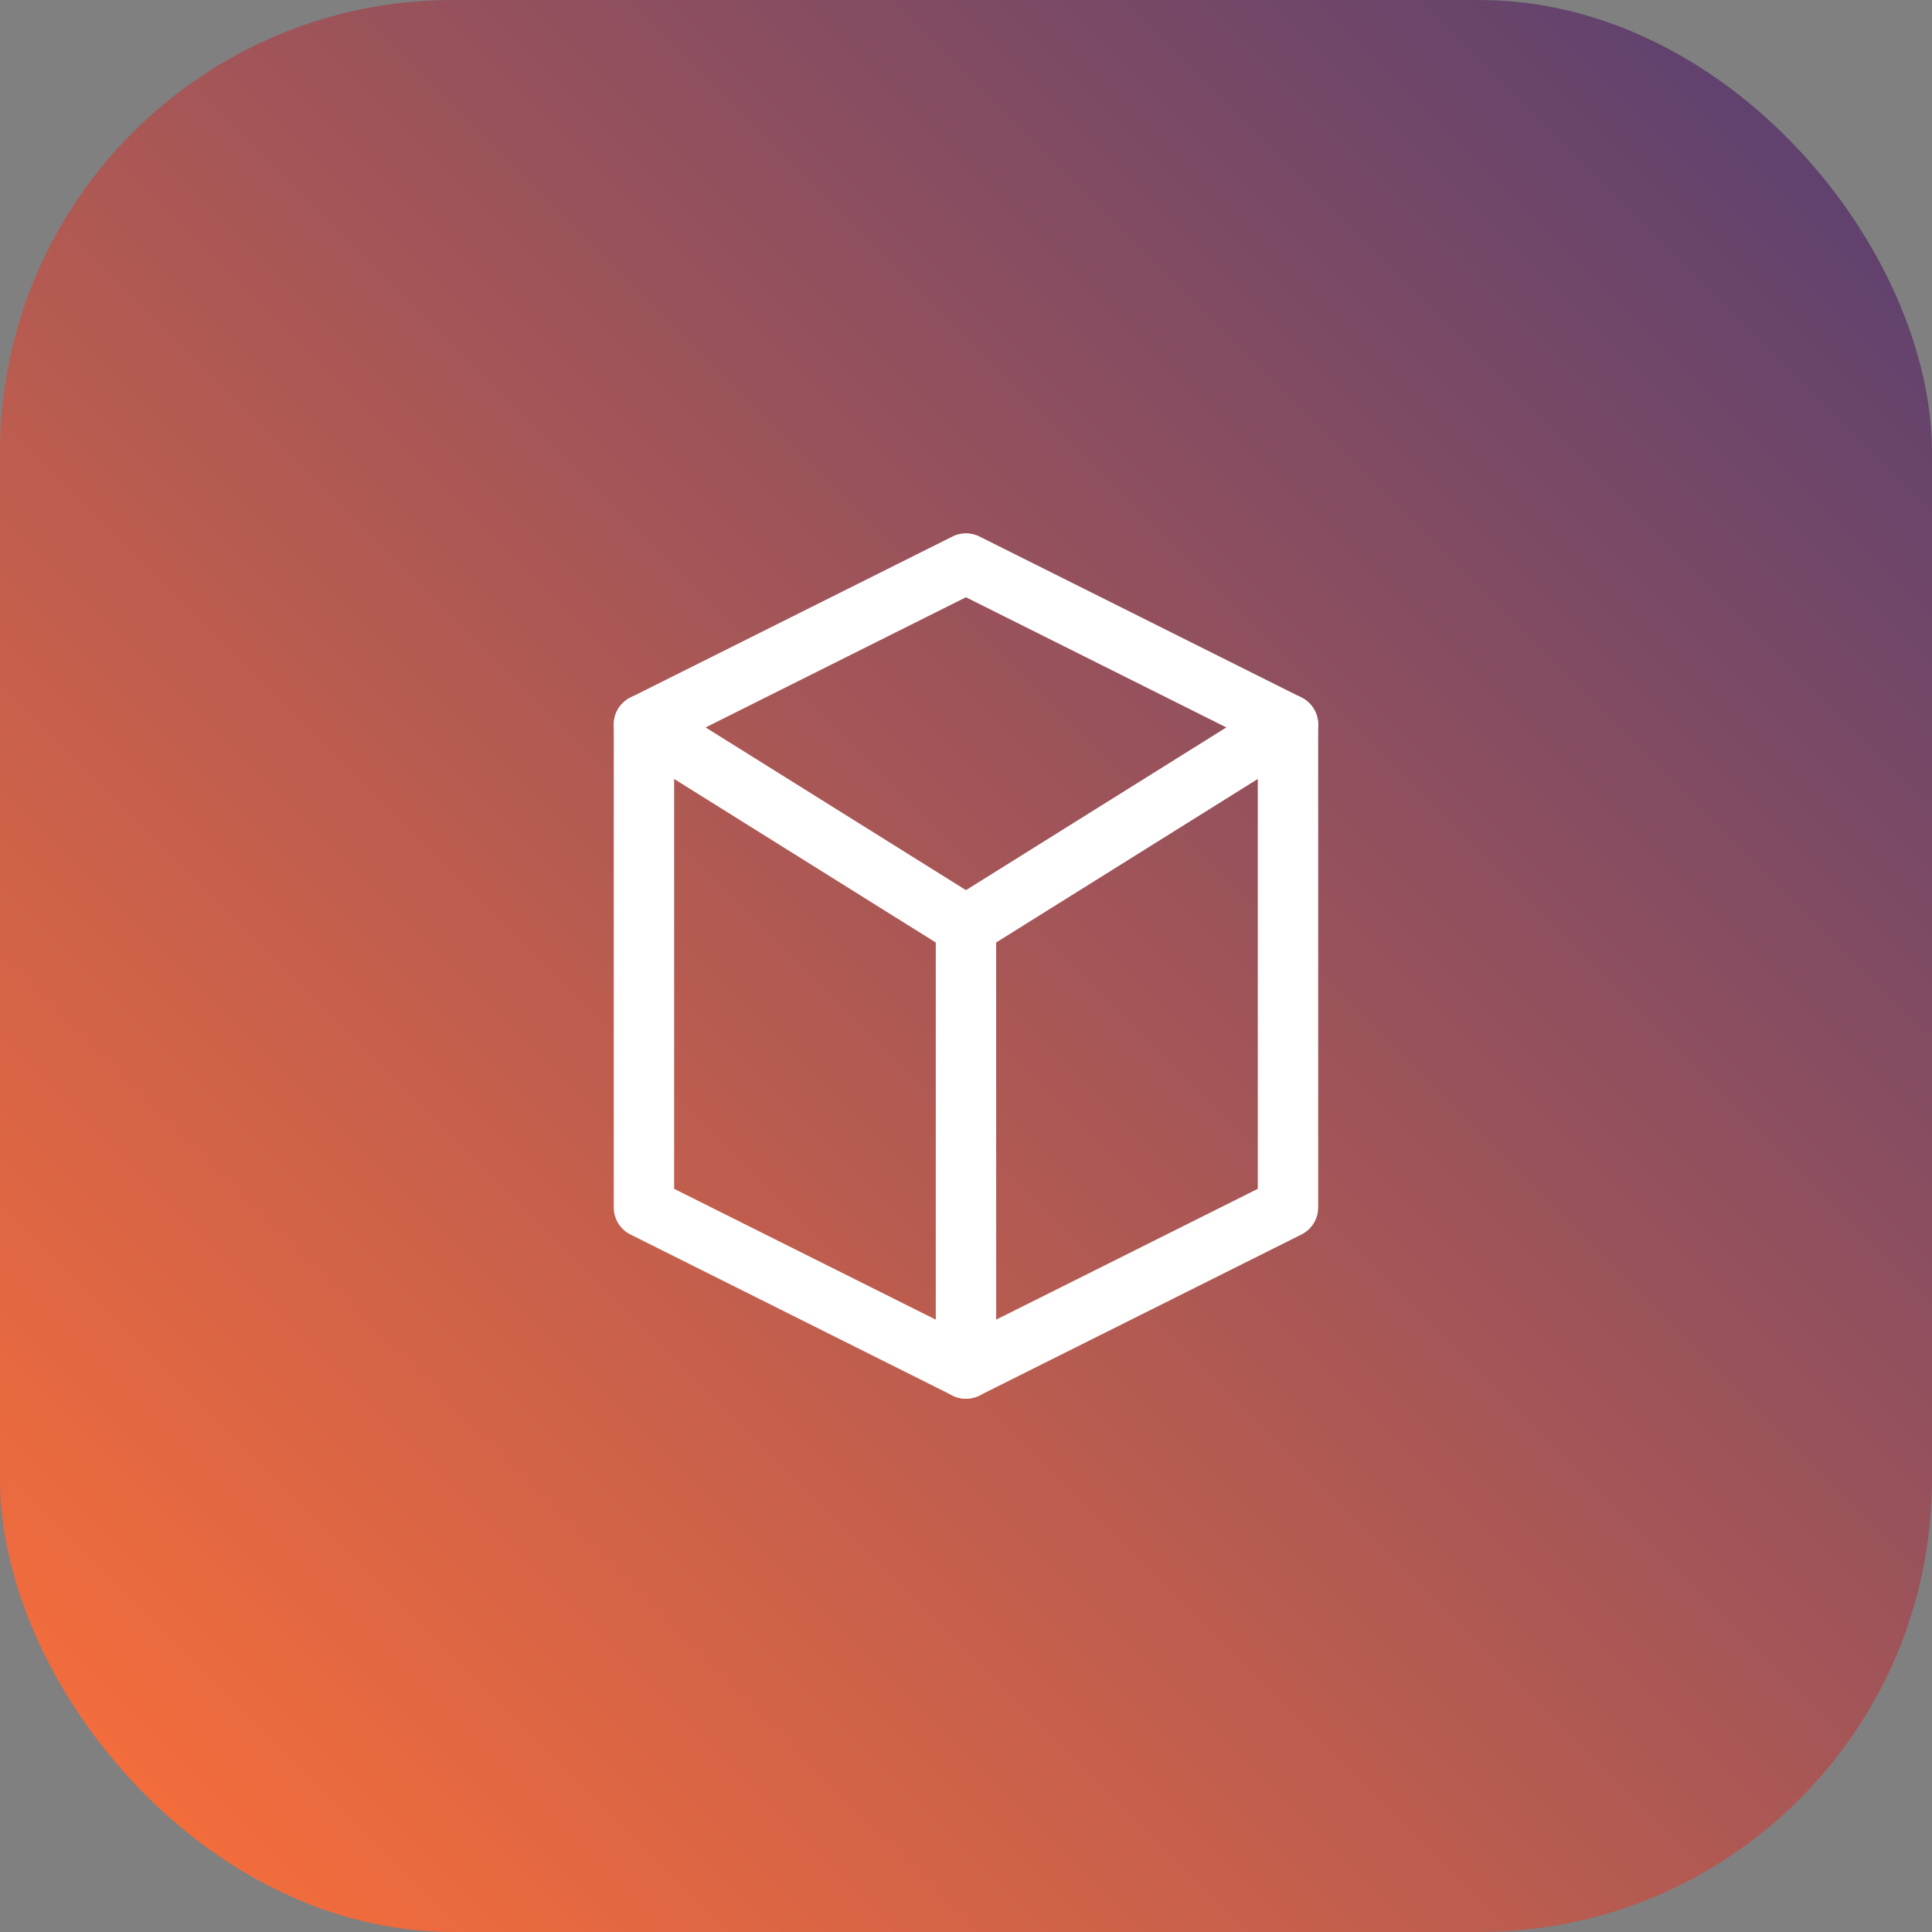 <svg width="64" height="64" viewBox="0 0 64 64" fill="none" xmlns="http://www.w3.org/2000/svg">
<rect x="0" y="0" width="64" height="64" fill="#808080" stroke="none"/>
<rect width="64" height="64" rx="15" fill="url(#paint0_linear_507_578)"/>
<path d="M31.999 18.667L21.332 24V40L31.999 45.333L42.666 40V24L31.999 18.667Z" stroke="white" stroke-width="2" stroke-linecap="round" stroke-linejoin="round"/>
<path d="M31.999 45.333V30.667M31.999 30.667L21.332 24M31.999 30.667L42.666 24" stroke="white" stroke-width="2" stroke-linecap="round" stroke-linejoin="round"/>
<defs>
<linearGradient id="paint0_linear_507_578" x1="-1.37836e-06" y1="64" x2="92.5" y2="-28.5" gradientUnits="userSpaceOnUse">
<stop stop-color="#FF7038"/>
<stop offset="1" stop-color="#08288C"/>
</linearGradient>
</defs>
</svg>
